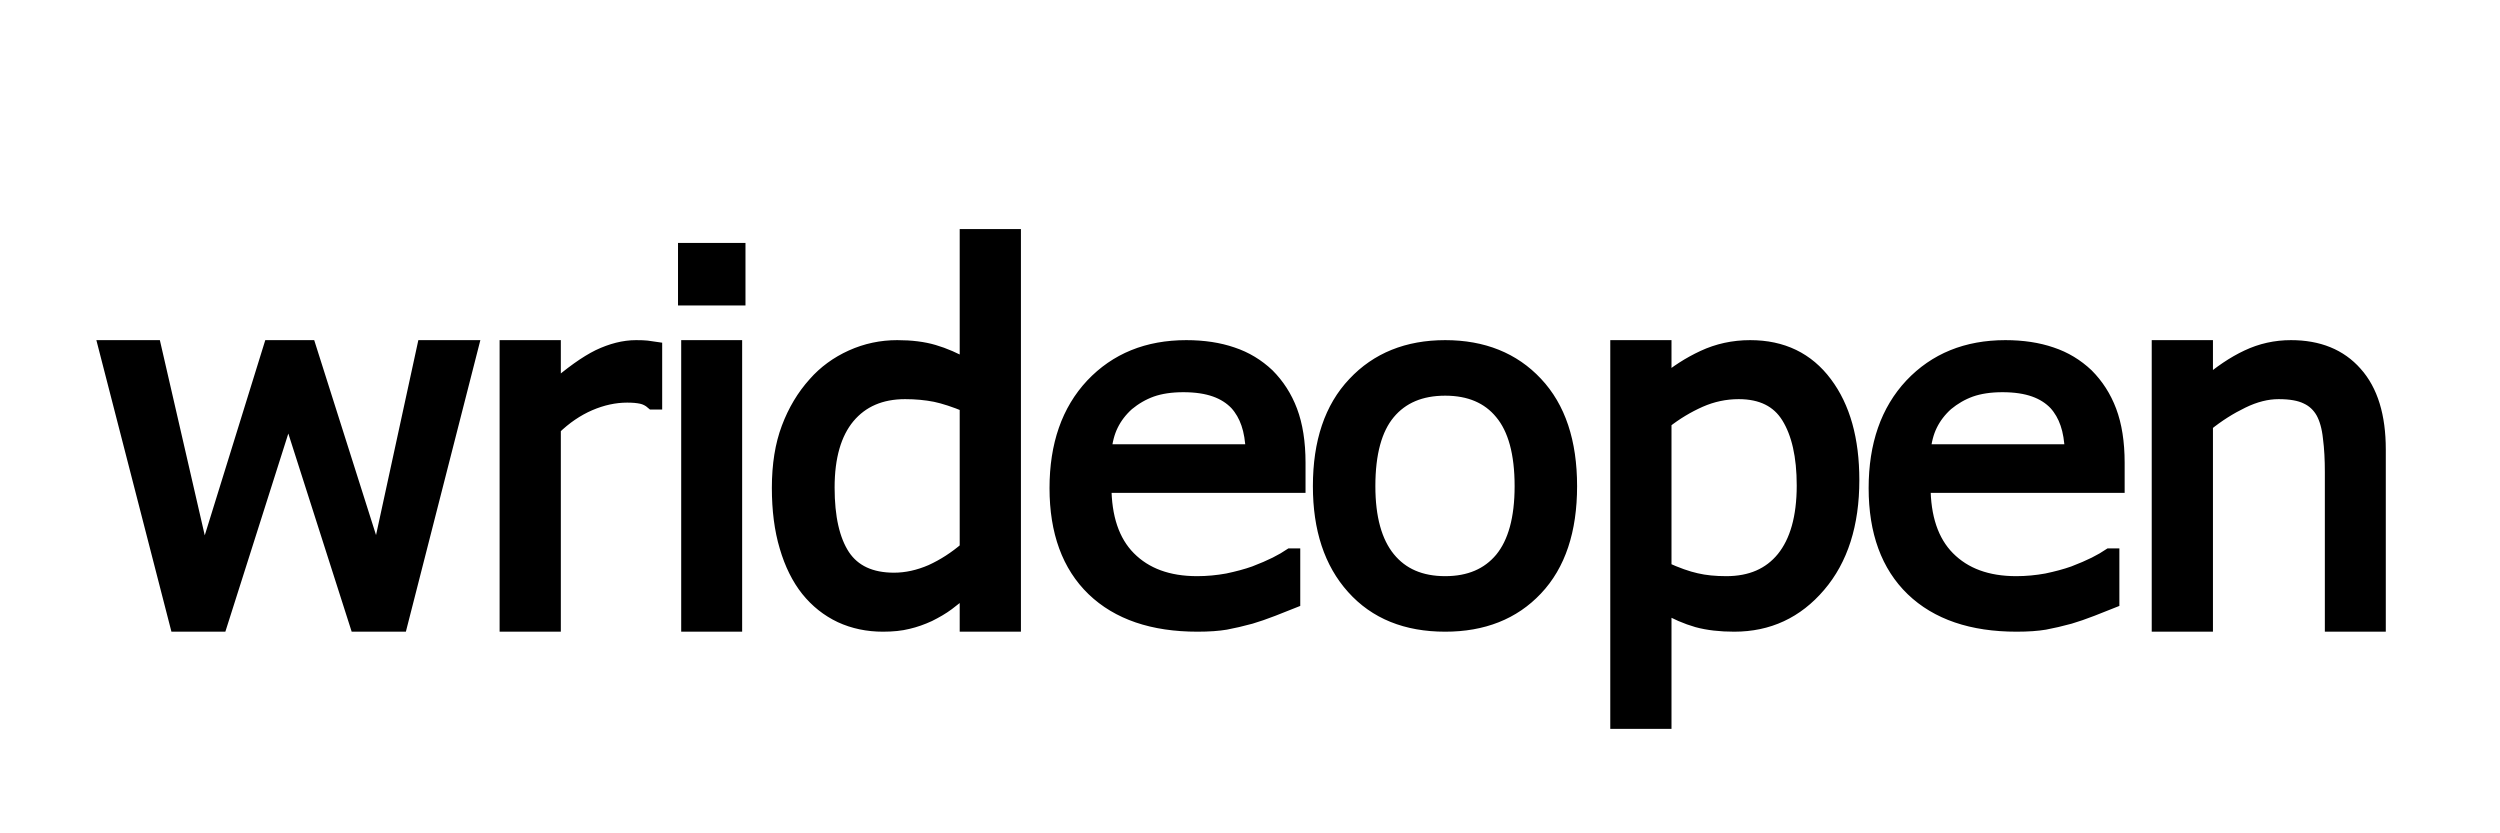<?xml version="1.0" encoding="UTF-8" standalone="no"?>
<!DOCTYPE svg PUBLIC "-//W3C//DTD SVG 20010904//EN"
              "http://www.w3.org/TR/2001/REC-SVG-20010904/DTD/svg10.dtd">

<svg xmlns="http://www.w3.org/2000/svg"
     width="2.5in" height="0.833in"
     viewBox="0 0 180 60">
  <path id="Chemin #1"
        fill="#000000" stroke="black" stroke-width="1"
        d="M 33.92,25.00
           C 33.92,25.00 28.81,45.00 28.81,45.00
             28.81,45.00 25.66,45.00 25.66,45.00
             25.66,45.00 20.73,29.58 20.73,29.58
             20.73,29.58 15.83,45.00 15.83,45.00
             15.83,45.00 12.70,45.00 12.70,45.00
             12.70,45.00 7.55,25.00 7.55,25.00
             7.55,25.00 11.08,25.00 11.08,25.00
             11.08,25.00 14.64,40.48 14.64,40.48
             14.64,40.48 19.44,25.00 19.44,25.00
             19.44,25.00 22.23,25.00 22.23,25.00
             22.23,25.00 27.14,40.48 27.14,40.48
             27.14,40.48 30.50,25.00 30.50,25.00
             30.50,25.00 33.92,25.00 33.92,25.00 Z
           M 47.16,29.00
           C 47.16,29.00 46.97,29.00 46.97,29.00
             46.72,28.78 46.45,28.65 46.17,28.59
             45.89,28.53 45.55,28.50 45.14,28.50
             44.23,28.50 43.33,28.70 42.42,29.09
             41.52,29.48 40.66,30.06 39.86,30.84
             39.86,30.84 39.86,45.00 39.86,45.00
             39.86,45.00 36.45,45.00 36.45,45.00
             36.45,45.00 36.45,25.00 36.45,25.00
             36.45,25.00 39.86,25.00 39.86,25.00
             39.86,25.00 39.86,27.97 39.86,27.97
             41.10,26.89 42.18,26.12 43.09,25.67
             44.02,25.23 44.91,25.00 45.78,25.00
             46.12,25.00 46.38,25.01 46.56,25.03
             46.74,25.05 46.94,25.09 47.16,25.12
             47.16,25.12 47.16,29.00 47.16,29.00 Z
           M 52.92,45.00
           C 52.92,45.00 49.53,45.00 49.53,45.00
             49.53,45.00 49.53,25.00 49.53,25.00
             49.53,25.00 52.92,25.00 52.92,25.00
             52.92,25.00 52.92,45.00 52.92,45.00 Z
           M 53.16,21.50
           C 53.16,21.50 49.30,21.50 49.30,21.50
             49.30,21.50 49.30,18.00 49.30,18.00
             49.30,18.00 53.16,18.00 53.16,18.00
             53.16,18.00 53.16,21.50 53.16,21.50 Z
           M 73.00,45.00
           C 73.00,45.00 69.59,45.00 69.59,45.00
             69.59,45.00 69.59,42.38 69.59,42.38
             69.06,42.82 68.60,43.20 68.22,43.48
             67.83,43.77 67.38,44.03 66.88,44.28
             66.38,44.51 65.88,44.69 65.36,44.81
             64.85,44.94 64.25,45.00 63.56,45.00
             62.47,45.00 61.45,44.79 60.52,44.36
             59.59,43.92 58.80,43.29 58.14,42.47
             57.48,41.64 56.97,40.61 56.61,39.38
             56.24,38.15 56.06,36.73 56.06,35.14
             56.06,33.48 56.29,32.05 56.75,30.83
             57.21,29.61 57.84,28.55 58.66,27.64
             59.38,26.82 60.27,26.17 61.31,25.70
             62.35,25.23 63.45,25.00 64.59,25.00
             65.60,25.00 66.48,25.11 67.22,25.33
             67.97,25.55 68.76,25.89 69.59,26.36
             69.59,26.36 69.59,17.00 69.59,17.00
             69.59,17.00 73.00,17.00 73.00,17.00
             73.00,17.00 73.00,45.00 73.00,45.00 Z
           M 69.59,39.52
           C 69.59,39.52 69.59,29.19 69.59,29.19
             68.75,28.84 67.99,28.59 67.33,28.45
             66.66,28.32 65.94,28.25 65.16,28.25
             63.41,28.25 62.04,28.84 61.05,30.02
             60.07,31.20 59.58,32.90 59.58,35.12
             59.58,37.27 59.95,38.91 60.70,40.05
             61.46,41.18 62.68,41.75 64.36,41.75
             65.25,41.75 66.15,41.55 67.05,41.16
             67.95,40.75 68.80,40.20 69.59,39.52 Z
           M 86.22,45.00
           C 83.00,45.00 80.50,44.15 78.72,42.44
             76.95,40.73 76.06,38.30 76.06,35.16
             76.06,32.05 76.92,29.59 78.64,27.75
             80.37,25.92 82.62,25.00 85.41,25.00
             86.66,25.00 87.76,25.17 88.72,25.50
             89.69,25.82 90.54,26.34 91.27,27.03
             91.98,27.74 92.54,28.60 92.92,29.61
             93.30,30.62 93.50,31.86 93.50,33.33
             93.50,33.33 93.50,35.00 93.50,35.00
             93.50,35.00 79.52,35.00 79.52,35.00
             79.52,37.27 80.10,39.01 81.28,40.20
             82.47,41.40 84.10,42.00 86.19,42.00
             86.93,42.00 87.66,41.93 88.38,41.80
             89.09,41.65 89.74,41.48 90.33,41.27
             90.93,41.04 91.44,40.82 91.86,40.61
             92.29,40.39 92.64,40.19 92.92,40.00
             92.92,40.00 93.12,40.00 93.12,40.00
             93.12,40.00 93.12,43.30 93.12,43.30
             92.73,43.45 92.23,43.65 91.64,43.89
             91.05,44.12 90.52,44.30 90.05,44.44
             89.39,44.62 88.79,44.76 88.25,44.86
             87.72,44.95 87.04,45.00 86.22,45.00 Z
           M 90.19,32.50
           C 90.16,31.72 90.05,31.05 89.86,30.50
             89.67,29.94 89.39,29.46 89.03,29.06
             88.63,28.64 88.12,28.31 87.50,28.09
             86.88,27.87 86.12,27.75 85.20,27.75
             84.30,27.75 83.54,27.87 82.91,28.09
             82.27,28.32 81.69,28.66 81.17,29.09
             80.67,29.54 80.29,30.04 80.02,30.59
             79.75,31.14 79.59,31.77 79.52,32.50
             79.52,32.50 90.19,32.50 90.19,32.50 Z
           M 113.06,35.02
           C 113.06,38.20 112.24,40.67 110.59,42.41
             108.96,44.14 106.78,45.00 104.06,45.00
             101.26,45.00 99.05,44.11 97.44,42.31
             95.83,40.52 95.03,38.09 95.03,35.02
             95.03,31.85 95.86,29.39 97.52,27.64
             99.17,25.88 101.35,25.00 104.06,25.00
             106.78,25.00 108.96,25.88 110.59,27.62
             112.24,29.37 113.06,31.83 113.06,35.02 Z
           M 109.56,35.02
           C 109.56,32.64 109.08,30.88 108.12,29.73
             107.18,28.58 105.82,28.00 104.06,28.00
             102.29,28.00 100.93,28.58 99.97,29.73
             99.01,30.88 98.53,32.64 98.53,35.02
             98.53,37.31 99.01,39.05 99.97,40.23
             100.93,41.41 102.29,42.00 104.06,42.00
             105.81,42.00 107.16,41.42 108.12,40.27
             109.08,39.10 109.56,37.35 109.56,35.02 Z
           M 133.39,34.58
           C 133.39,37.76 132.58,40.29 130.97,42.17
             129.36,44.06 127.33,45.00 124.88,45.00
             123.88,45.00 122.99,44.90 122.22,44.69
             121.45,44.47 120.66,44.13 119.86,43.67
             119.86,43.67 119.86,52.00 119.86,52.00
             119.86,52.00 116.45,52.00 116.45,52.00
             116.45,52.00 116.45,25.00 116.45,25.00
             116.45,25.00 119.86,25.00 119.86,25.00
             119.86,25.00 119.86,27.53 119.86,27.53
             120.70,26.81 121.63,26.21 122.66,25.73
             123.69,25.25 124.81,25.00 126.03,25.00
             128.34,25.00 130.14,25.87 131.44,27.61
             132.74,29.34 133.39,31.66 133.39,34.58 Z
           M 129.88,34.97
           C 129.88,32.84 129.50,31.20 128.77,30.02
             128.04,28.84 126.85,28.25 125.20,28.25
             124.23,28.25 123.30,28.45 122.41,28.84
             121.51,29.24 120.66,29.75 119.86,30.38
             119.86,30.38 119.86,40.97 119.86,40.97
             120.74,41.37 121.50,41.64 122.14,41.78
             122.77,41.93 123.50,42.00 124.31,42.00
             126.07,42.00 127.44,41.41 128.41,40.22
             129.38,39.02 129.88,37.27 129.88,34.97 Z
           M 145.22,45.00
           C 142.00,45.00 139.50,44.15 137.72,42.44
             135.95,40.73 135.06,38.30 135.06,35.16
             135.06,32.05 135.92,29.59 137.64,27.75
             139.37,25.92 141.62,25.00 144.41,25.00
             145.66,25.00 146.76,25.17 147.72,25.50
             148.69,25.82 149.54,26.34 150.27,27.03
             150.98,27.74 151.54,28.60 151.92,29.61
             152.30,30.62 152.50,31.86 152.50,33.33
             152.50,33.33 152.50,35.00 152.50,35.00
             152.50,35.00 138.52,35.00 138.52,35.00
             138.52,37.27 139.10,39.01 140.28,40.20
             141.47,41.40 143.10,42.00 145.19,42.00
             145.93,42.00 146.66,41.93 147.38,41.80
             148.09,41.65 148.74,41.48 149.33,41.27
             149.93,41.04 150.44,40.82 150.86,40.61
             151.29,40.39 151.64,40.19 151.92,40.00
             151.92,40.00 152.12,40.00 152.12,40.00
             152.12,40.00 152.12,43.30 152.12,43.30
             151.73,43.45 151.23,43.65 150.64,43.89
             150.05,44.12 149.52,44.30 149.05,44.44
             148.39,44.62 147.79,44.76 147.25,44.86
             146.72,44.95 146.04,45.00 145.22,45.00 Z
           M 149.19,32.50
           C 149.16,31.72 149.05,31.05 148.86,30.50
             148.67,29.94 148.39,29.46 148.03,29.06
             147.63,28.64 147.12,28.31 146.50,28.09
             145.88,27.87 145.12,27.75 144.20,27.75
             143.30,27.75 142.54,27.87 141.91,28.09
             141.27,28.32 140.69,28.66 140.17,29.09
             139.67,29.54 139.29,30.04 139.02,30.59
             138.75,31.14 138.59,31.77 138.52,32.50
             138.52,32.50 149.19,32.50 149.19,32.50 Z
           M 171.31,45.00
           C 171.31,45.00 167.92,45.00 167.92,45.00
             167.92,45.00 167.92,34.00 167.92,34.00
             167.92,33.12 167.88,32.29 167.78,31.53
             167.70,30.76 167.52,30.15 167.27,29.69
             166.99,29.20 166.61,28.84 166.11,28.61
             165.62,28.37 164.95,28.25 164.09,28.25
             163.25,28.25 162.38,28.47 161.48,28.91
             160.59,29.34 159.71,29.89 158.86,30.58
             158.86,30.58 158.86,45.00 158.86,45.00
             158.86,45.00 155.45,45.00 155.45,45.00
             155.45,45.00 155.45,25.00 155.45,25.00
             155.45,25.00 158.86,25.00 158.86,25.00
             158.86,25.00 158.86,27.70 158.86,27.70
             159.87,26.83 160.86,26.16 161.84,25.70
             162.83,25.23 163.88,25.00 164.98,25.00
             166.96,25.00 168.51,25.63 169.62,26.89
             170.75,28.15 171.31,29.98 171.31,32.38
             171.31,32.38 171.31,45.00 171.31,45.00 Z" />
</svg>
